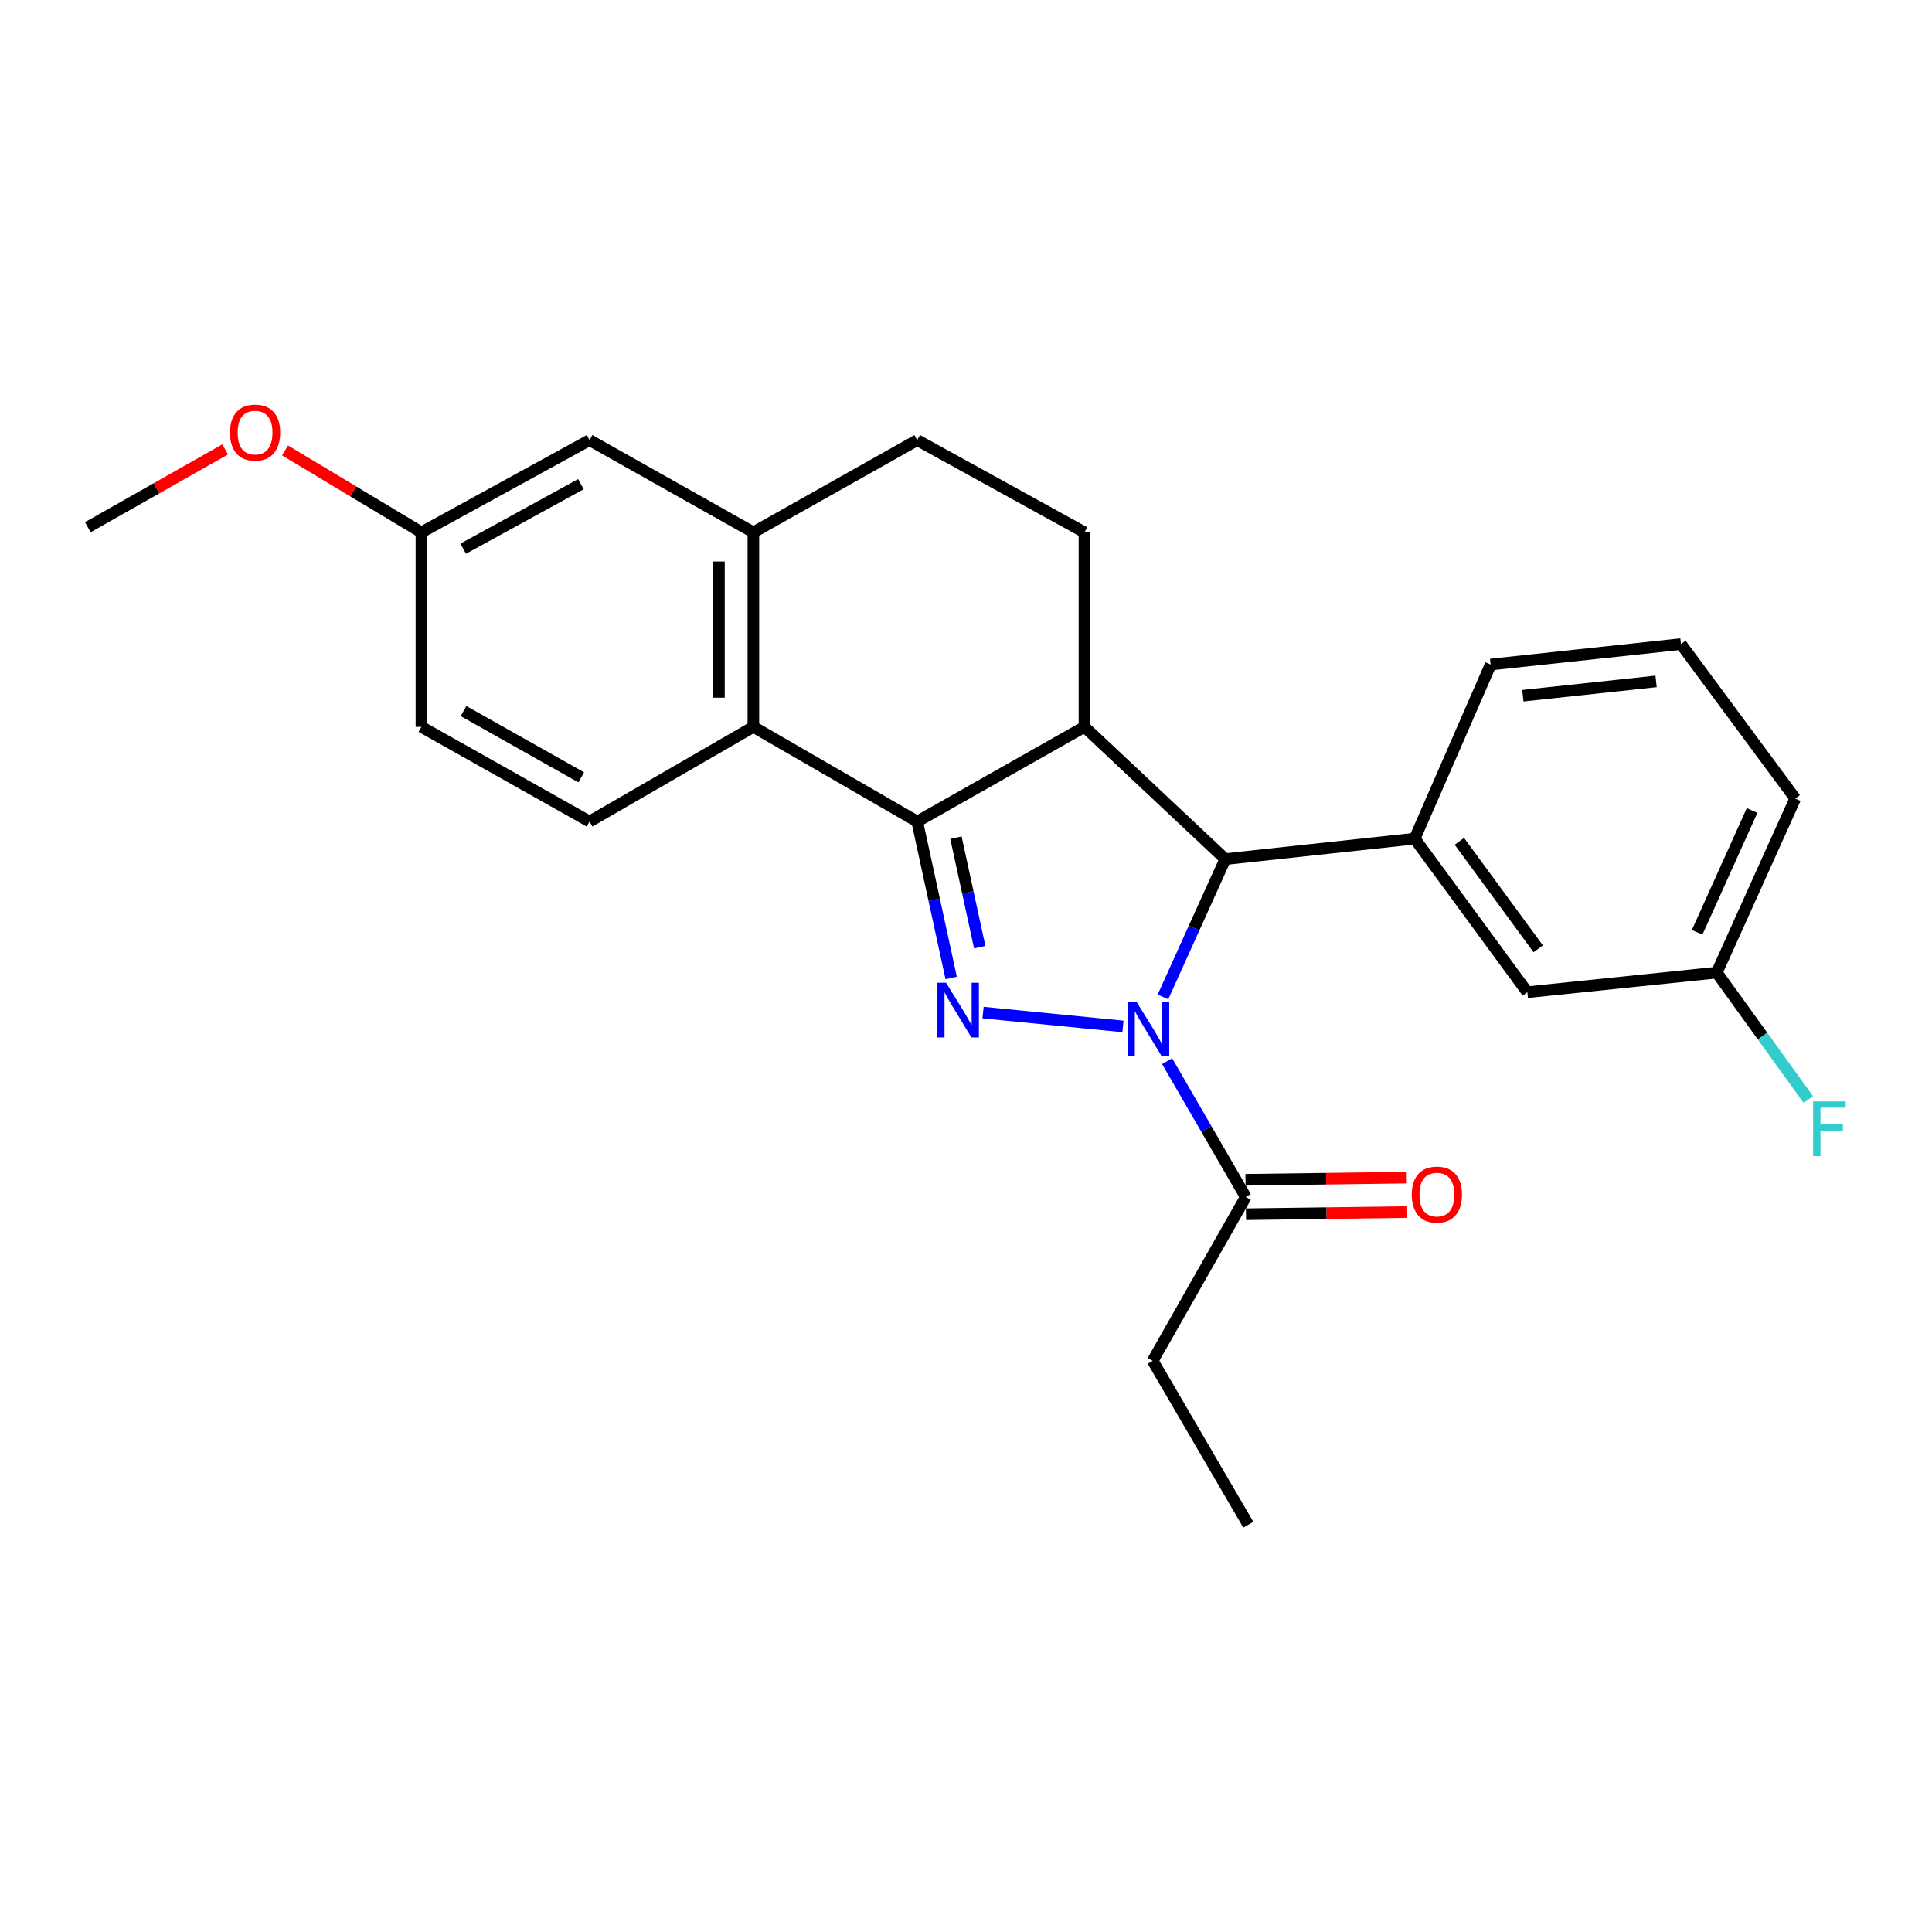 <?xml version='1.0' encoding='iso-8859-1'?>
<svg version='1.1' baseProfile='full'
              xmlns='http://www.w3.org/2000/svg'
                      xmlns:rdkit='http://www.rdkit.org/xml'
                      xmlns:xlink='http://www.w3.org/1999/xlink'
                  xml:space='preserve'
width='1000px' height='1000px' viewBox='0 0 1000 1000'>
<!-- END OF HEADER -->
<rect style='opacity:1.0;fill:#FFFFFF;stroke:none' width='1000' height='1000' x='0' y='0'> </rect>
<path class='bond-0' d='M 581.233,531.273 L 508.828,524.111' style='fill:none;fill-rule:evenodd;stroke:#0000FF;stroke-width:6px;stroke-linecap:butt;stroke-linejoin:miter;stroke-opacity:1' />
<path class='bond-3' d='M 601.941,516.008 L 618.067,480.34' style='fill:none;fill-rule:evenodd;stroke:#0000FF;stroke-width:6px;stroke-linecap:butt;stroke-linejoin:miter;stroke-opacity:1' />
<path class='bond-3' d='M 618.067,480.34 L 634.194,444.672' style='fill:none;fill-rule:evenodd;stroke:#000000;stroke-width:6px;stroke-linecap:butt;stroke-linejoin:miter;stroke-opacity:1' />
<path class='bond-6' d='M 604.099,549.253 L 624.449,584.41' style='fill:none;fill-rule:evenodd;stroke:#0000FF;stroke-width:6px;stroke-linecap:butt;stroke-linejoin:miter;stroke-opacity:1' />
<path class='bond-6' d='M 624.449,584.41 L 644.798,619.567' style='fill:none;fill-rule:evenodd;stroke:#000000;stroke-width:6px;stroke-linecap:butt;stroke-linejoin:miter;stroke-opacity:1' />
<path class='bond-1' d='M 492.327,506.18 L 483.536,465.707' style='fill:none;fill-rule:evenodd;stroke:#0000FF;stroke-width:6px;stroke-linecap:butt;stroke-linejoin:miter;stroke-opacity:1' />
<path class='bond-1' d='M 483.536,465.707 L 474.746,425.235' style='fill:none;fill-rule:evenodd;stroke:#000000;stroke-width:6px;stroke-linecap:butt;stroke-linejoin:miter;stroke-opacity:1' />
<path class='bond-1' d='M 507.107,490.255 L 500.953,461.924' style='fill:none;fill-rule:evenodd;stroke:#0000FF;stroke-width:6px;stroke-linecap:butt;stroke-linejoin:miter;stroke-opacity:1' />
<path class='bond-1' d='M 500.953,461.924 L 494.8,433.594' style='fill:none;fill-rule:evenodd;stroke:#000000;stroke-width:6px;stroke-linecap:butt;stroke-linejoin:miter;stroke-opacity:1' />
<path class='bond-4' d='M 474.746,425.235 L 389.947,376.221' style='fill:none;fill-rule:evenodd;stroke:#000000;stroke-width:6px;stroke-linecap:butt;stroke-linejoin:miter;stroke-opacity:1' />
<path class='bond-25' d='M 474.746,425.235 L 561.317,376.221' style='fill:none;fill-rule:evenodd;stroke:#000000;stroke-width:6px;stroke-linecap:butt;stroke-linejoin:miter;stroke-opacity:1' />
<path class='bond-2' d='M 561.317,376.221 L 634.194,444.672' style='fill:none;fill-rule:evenodd;stroke:#000000;stroke-width:6px;stroke-linecap:butt;stroke-linejoin:miter;stroke-opacity:1' />
<path class='bond-8' d='M 561.317,376.221 L 561.317,275.53' style='fill:none;fill-rule:evenodd;stroke:#000000;stroke-width:6px;stroke-linecap:butt;stroke-linejoin:miter;stroke-opacity:1' />
<path class='bond-5' d='M 634.194,444.672 L 732.241,434.087' style='fill:none;fill-rule:evenodd;stroke:#000000;stroke-width:6px;stroke-linecap:butt;stroke-linejoin:miter;stroke-opacity:1' />
<path class='bond-7' d='M 389.947,376.221 L 389.947,275.53' style='fill:none;fill-rule:evenodd;stroke:#000000;stroke-width:6px;stroke-linecap:butt;stroke-linejoin:miter;stroke-opacity:1' />
<path class='bond-7' d='M 372.124,361.118 L 372.124,290.634' style='fill:none;fill-rule:evenodd;stroke:#000000;stroke-width:6px;stroke-linecap:butt;stroke-linejoin:miter;stroke-opacity:1' />
<path class='bond-9' d='M 389.947,376.221 L 305.148,425.235' style='fill:none;fill-rule:evenodd;stroke:#000000;stroke-width:6px;stroke-linecap:butt;stroke-linejoin:miter;stroke-opacity:1' />
<path class='bond-10' d='M 732.241,434.087 L 790.552,513.569' style='fill:none;fill-rule:evenodd;stroke:#000000;stroke-width:6px;stroke-linecap:butt;stroke-linejoin:miter;stroke-opacity:1' />
<path class='bond-10' d='M 755.358,435.466 L 796.176,491.103' style='fill:none;fill-rule:evenodd;stroke:#000000;stroke-width:6px;stroke-linecap:butt;stroke-linejoin:miter;stroke-opacity:1' />
<path class='bond-18' d='M 732.241,434.087 L 771.551,343.971' style='fill:none;fill-rule:evenodd;stroke:#000000;stroke-width:6px;stroke-linecap:butt;stroke-linejoin:miter;stroke-opacity:1' />
<path class='bond-13' d='M 644.918,628.478 L 686.646,627.918' style='fill:none;fill-rule:evenodd;stroke:#000000;stroke-width:6px;stroke-linecap:butt;stroke-linejoin:miter;stroke-opacity:1' />
<path class='bond-13' d='M 686.646,627.918 L 728.373,627.358' style='fill:none;fill-rule:evenodd;stroke:#FF0000;stroke-width:6px;stroke-linecap:butt;stroke-linejoin:miter;stroke-opacity:1' />
<path class='bond-13' d='M 644.679,610.656 L 686.407,610.097' style='fill:none;fill-rule:evenodd;stroke:#000000;stroke-width:6px;stroke-linecap:butt;stroke-linejoin:miter;stroke-opacity:1' />
<path class='bond-13' d='M 686.407,610.097 L 728.134,609.537' style='fill:none;fill-rule:evenodd;stroke:#FF0000;stroke-width:6px;stroke-linecap:butt;stroke-linejoin:miter;stroke-opacity:1' />
<path class='bond-19' d='M 644.798,619.567 L 596.636,704.356' style='fill:none;fill-rule:evenodd;stroke:#000000;stroke-width:6px;stroke-linecap:butt;stroke-linejoin:miter;stroke-opacity:1' />
<path class='bond-12' d='M 389.947,275.53 L 305.148,227.814' style='fill:none;fill-rule:evenodd;stroke:#000000;stroke-width:6px;stroke-linecap:butt;stroke-linejoin:miter;stroke-opacity:1' />
<path class='bond-26' d='M 389.947,275.53 L 474.746,227.814' style='fill:none;fill-rule:evenodd;stroke:#000000;stroke-width:6px;stroke-linecap:butt;stroke-linejoin:miter;stroke-opacity:1' />
<path class='bond-11' d='M 561.317,275.53 L 474.746,227.814' style='fill:none;fill-rule:evenodd;stroke:#000000;stroke-width:6px;stroke-linecap:butt;stroke-linejoin:miter;stroke-opacity:1' />
<path class='bond-16' d='M 305.148,425.235 L 218.131,376.221' style='fill:none;fill-rule:evenodd;stroke:#000000;stroke-width:6px;stroke-linecap:butt;stroke-linejoin:miter;stroke-opacity:1' />
<path class='bond-16' d='M 300.843,402.354 L 239.931,368.044' style='fill:none;fill-rule:evenodd;stroke:#000000;stroke-width:6px;stroke-linecap:butt;stroke-linejoin:miter;stroke-opacity:1' />
<path class='bond-15' d='M 790.552,513.569 L 888.59,503.419' style='fill:none;fill-rule:evenodd;stroke:#000000;stroke-width:6px;stroke-linecap:butt;stroke-linejoin:miter;stroke-opacity:1' />
<path class='bond-28' d='M 305.148,227.814 L 218.131,275.53' style='fill:none;fill-rule:evenodd;stroke:#000000;stroke-width:6px;stroke-linecap:butt;stroke-linejoin:miter;stroke-opacity:1' />
<path class='bond-28' d='M 300.665,250.599 L 239.754,284' style='fill:none;fill-rule:evenodd;stroke:#000000;stroke-width:6px;stroke-linecap:butt;stroke-linejoin:miter;stroke-opacity:1' />
<path class='bond-14' d='M 218.131,275.53 L 218.131,376.221' style='fill:none;fill-rule:evenodd;stroke:#000000;stroke-width:6px;stroke-linecap:butt;stroke-linejoin:miter;stroke-opacity:1' />
<path class='bond-20' d='M 218.131,275.53 L 182.834,254.338' style='fill:none;fill-rule:evenodd;stroke:#000000;stroke-width:6px;stroke-linecap:butt;stroke-linejoin:miter;stroke-opacity:1' />
<path class='bond-20' d='M 182.834,254.338 L 147.537,233.146' style='fill:none;fill-rule:evenodd;stroke:#FF0000;stroke-width:6px;stroke-linecap:butt;stroke-linejoin:miter;stroke-opacity:1' />
<path class='bond-17' d='M 888.59,503.419 L 912.285,536.27' style='fill:none;fill-rule:evenodd;stroke:#000000;stroke-width:6px;stroke-linecap:butt;stroke-linejoin:miter;stroke-opacity:1' />
<path class='bond-17' d='M 912.285,536.27 L 935.98,569.12' style='fill:none;fill-rule:evenodd;stroke:#33CCCC;stroke-width:6px;stroke-linecap:butt;stroke-linejoin:miter;stroke-opacity:1' />
<path class='bond-27' d='M 888.59,503.419 L 929.217,413.323' style='fill:none;fill-rule:evenodd;stroke:#000000;stroke-width:6px;stroke-linecap:butt;stroke-linejoin:miter;stroke-opacity:1' />
<path class='bond-27' d='M 878.436,482.578 L 906.875,419.511' style='fill:none;fill-rule:evenodd;stroke:#000000;stroke-width:6px;stroke-linecap:butt;stroke-linejoin:miter;stroke-opacity:1' />
<path class='bond-21' d='M 771.551,343.971 L 870.054,333.376' style='fill:none;fill-rule:evenodd;stroke:#000000;stroke-width:6px;stroke-linecap:butt;stroke-linejoin:miter;stroke-opacity:1' />
<path class='bond-21' d='M 788.232,360.103 L 857.184,352.686' style='fill:none;fill-rule:evenodd;stroke:#000000;stroke-width:6px;stroke-linecap:butt;stroke-linejoin:miter;stroke-opacity:1' />
<path class='bond-24' d='M 596.636,704.356 L 646.125,789.184' style='fill:none;fill-rule:evenodd;stroke:#000000;stroke-width:6px;stroke-linecap:butt;stroke-linejoin:miter;stroke-opacity:1' />
<path class='bond-23' d='M 116.538,232.609 L 80.996,252.748' style='fill:none;fill-rule:evenodd;stroke:#FF0000;stroke-width:6px;stroke-linecap:butt;stroke-linejoin:miter;stroke-opacity:1' />
<path class='bond-23' d='M 80.996,252.748 L 45.455,272.886' style='fill:none;fill-rule:evenodd;stroke:#000000;stroke-width:6px;stroke-linecap:butt;stroke-linejoin:miter;stroke-opacity:1' />
<path class='bond-22' d='M 870.054,333.376 L 929.217,413.323' style='fill:none;fill-rule:evenodd;stroke:#000000;stroke-width:6px;stroke-linecap:butt;stroke-linejoin:miter;stroke-opacity:1' />
<path  class='atom-0' d='M 588.188 518.42
L 597.468 533.42
Q 598.388 534.9, 599.868 537.58
Q 601.348 540.26, 601.428 540.42
L 601.428 518.42
L 605.188 518.42
L 605.188 546.74
L 601.308 546.74
L 591.348 530.34
Q 590.188 528.42, 588.948 526.22
Q 587.748 524.02, 587.388 523.34
L 587.388 546.74
L 583.708 546.74
L 583.708 518.42
L 588.188 518.42
' fill='#0000FF'/>
<path  class='atom-1' d='M 489.685 508.677
L 498.965 523.677
Q 499.885 525.157, 501.365 527.837
Q 502.845 530.517, 502.925 530.677
L 502.925 508.677
L 506.685 508.677
L 506.685 536.997
L 502.805 536.997
L 492.845 520.597
Q 491.685 518.677, 490.445 516.477
Q 489.245 514.277, 488.885 513.597
L 488.885 536.997
L 485.205 536.997
L 485.205 508.677
L 489.685 508.677
' fill='#0000FF'/>
<path  class='atom-14' d='M 730.727 618.32
Q 730.727 611.52, 734.087 607.72
Q 737.447 603.92, 743.727 603.92
Q 750.007 603.92, 753.367 607.72
Q 756.727 611.52, 756.727 618.32
Q 756.727 625.2, 753.327 629.12
Q 749.927 633, 743.727 633
Q 737.487 633, 734.087 629.12
Q 730.727 625.24, 730.727 618.32
M 743.727 629.8
Q 748.047 629.8, 750.367 626.92
Q 752.727 624, 752.727 618.32
Q 752.727 612.76, 750.367 609.96
Q 748.047 607.12, 743.727 607.12
Q 739.407 607.12, 737.047 609.92
Q 734.727 612.72, 734.727 618.32
Q 734.727 624.04, 737.047 626.92
Q 739.407 629.8, 743.727 629.8
' fill='#FF0000'/>
<path  class='atom-18' d='M 938.471 570.087
L 955.311 570.087
L 955.311 573.327
L 942.271 573.327
L 942.271 581.927
L 953.871 581.927
L 953.871 585.207
L 942.271 585.207
L 942.271 598.407
L 938.471 598.407
L 938.471 570.087
' fill='#33CCCC'/>
<path  class='atom-21' d='M 119.026 223.913
Q 119.026 217.113, 122.386 213.313
Q 125.746 209.513, 132.026 209.513
Q 138.306 209.513, 141.666 213.313
Q 145.026 217.113, 145.026 223.913
Q 145.026 230.793, 141.626 234.713
Q 138.226 238.593, 132.026 238.593
Q 125.786 238.593, 122.386 234.713
Q 119.026 230.833, 119.026 223.913
M 132.026 235.393
Q 136.346 235.393, 138.666 232.513
Q 141.026 229.593, 141.026 223.913
Q 141.026 218.353, 138.666 215.553
Q 136.346 212.713, 132.026 212.713
Q 127.706 212.713, 125.346 215.513
Q 123.026 218.313, 123.026 223.913
Q 123.026 229.633, 125.346 232.513
Q 127.706 235.393, 132.026 235.393
' fill='#FF0000'/>
</svg>
